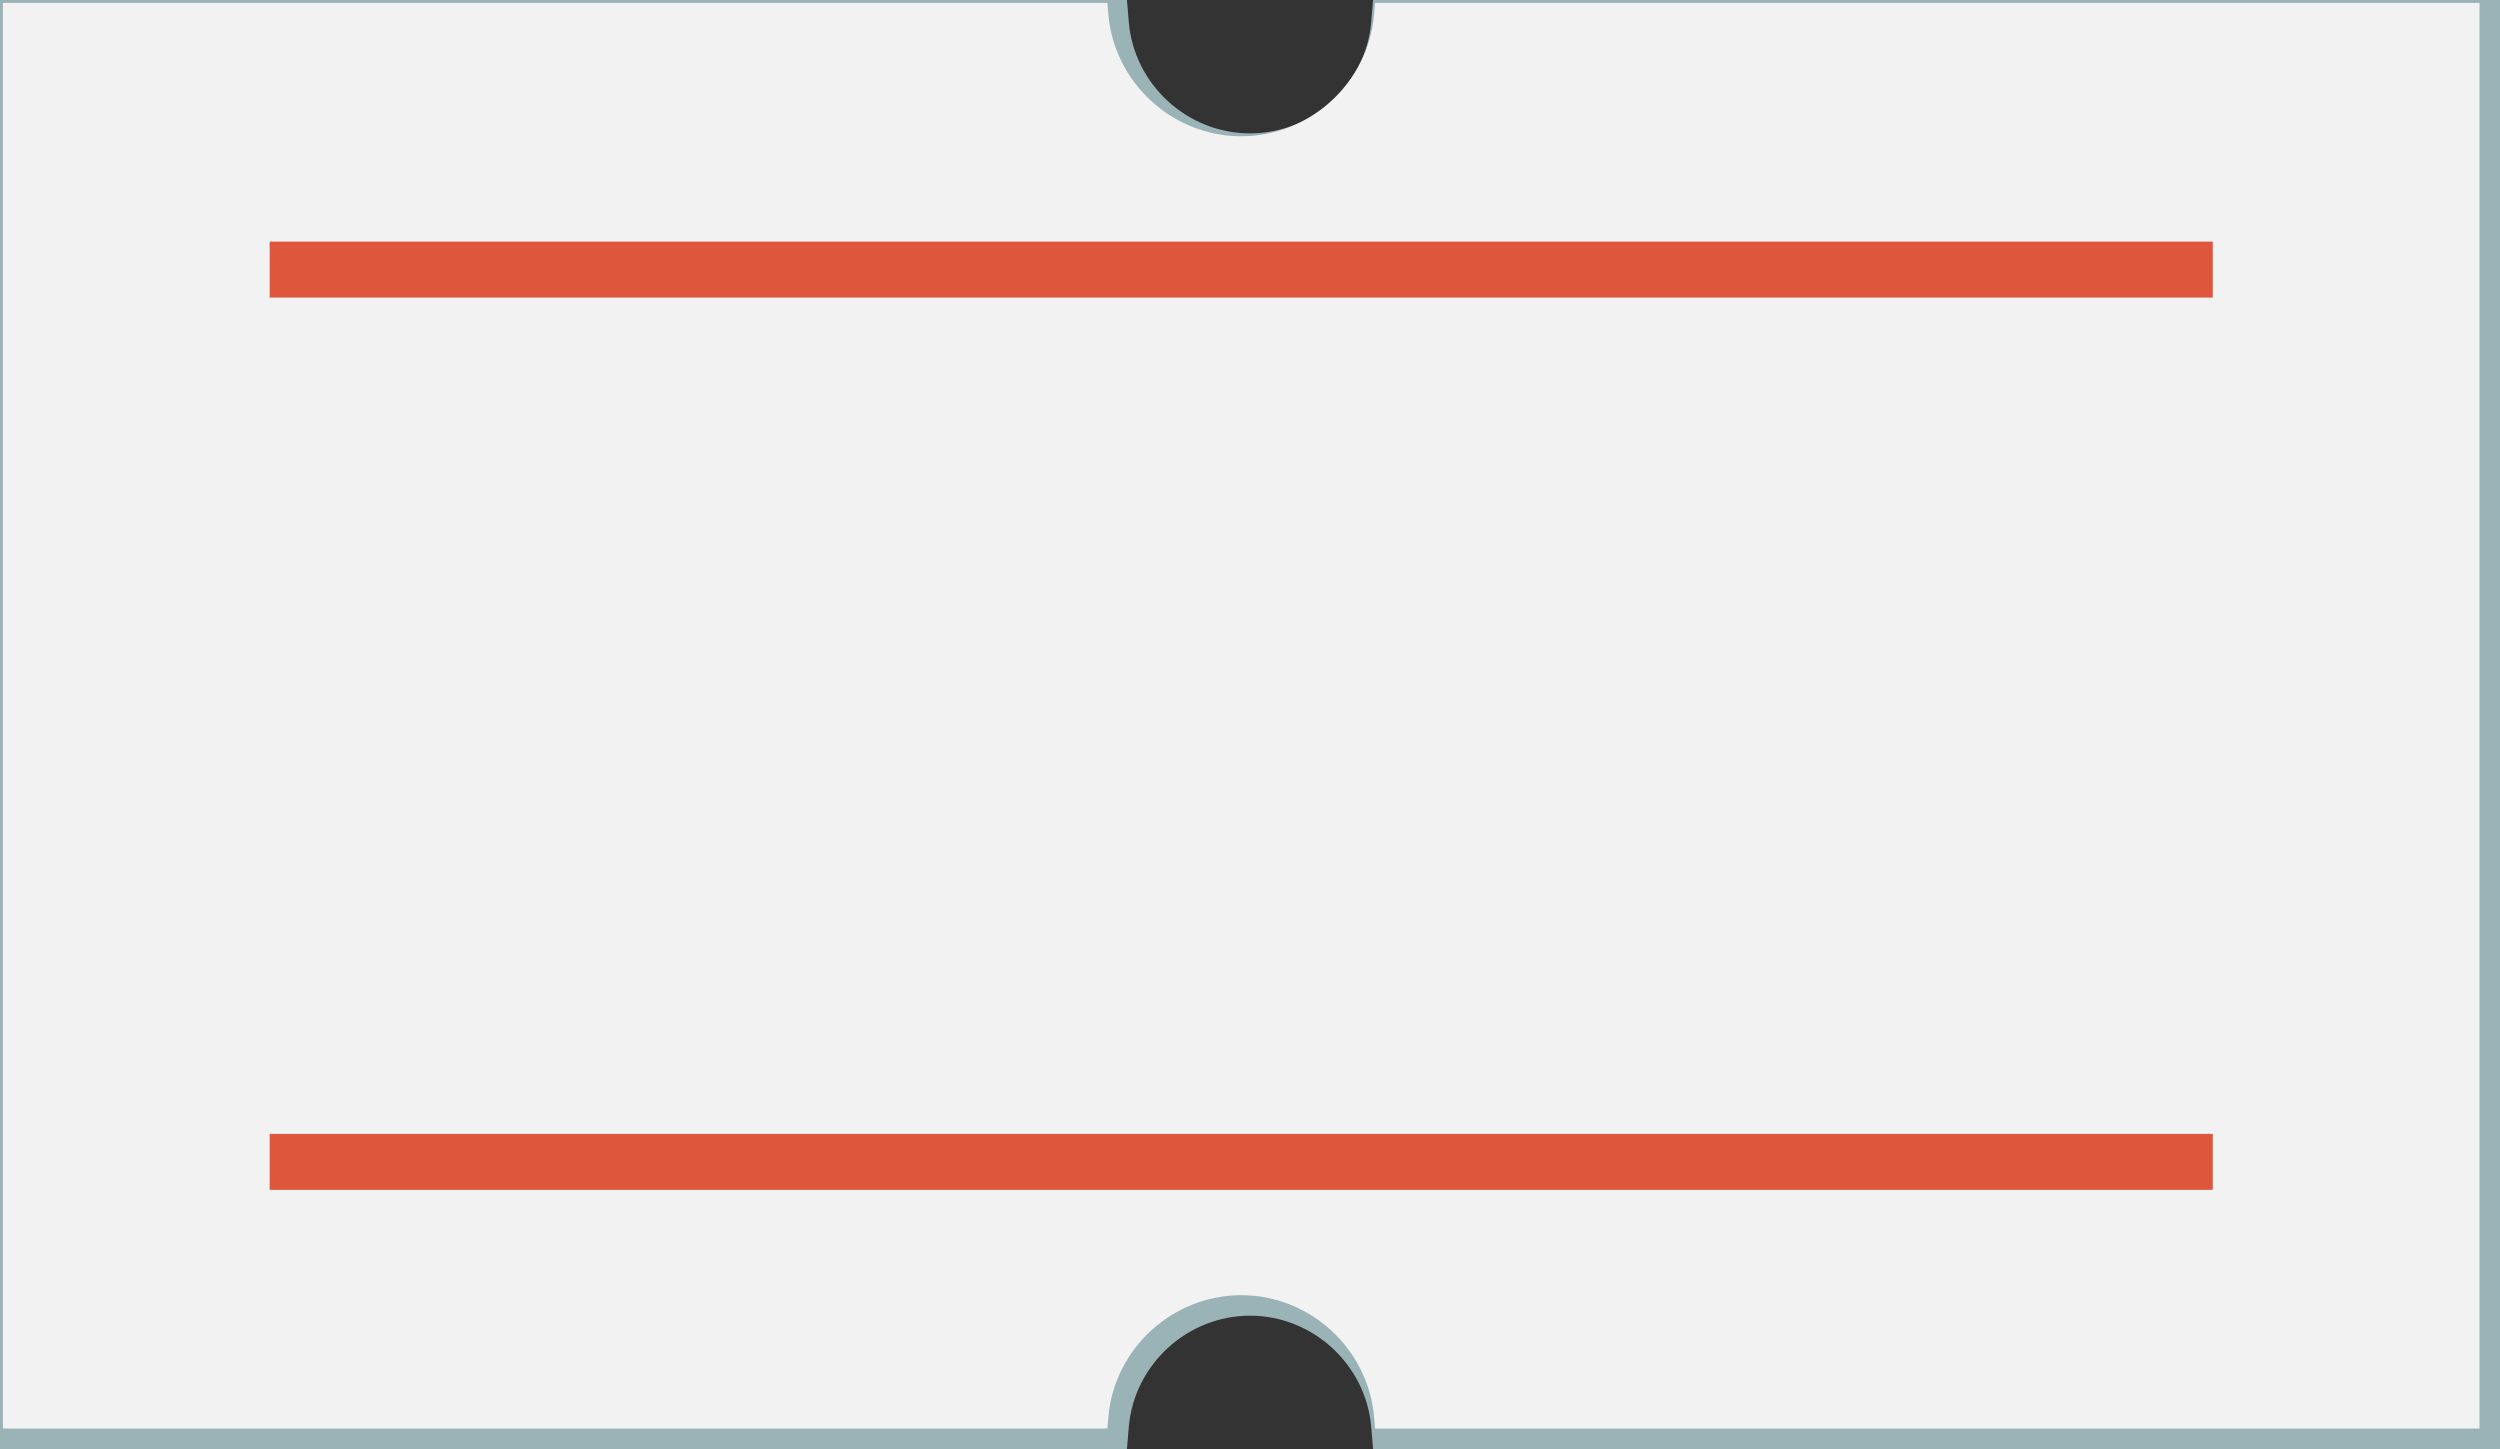 <?xml version="1.0" encoding="UTF-8" standalone="no"?><svg xmlns="http://www.w3.org/2000/svg" xmlns:xlink="http://www.w3.org/1999/xlink" fill="#000000" height="989.4" preserveAspectRatio="xMidYMid meet" version="1" viewBox="0.0 0.0 1706.9 989.4" width="1706.9" zoomAndPan="magnify"><rect x="0.0" y="0.0" width="1706.9" height="989.4" fill="#333333" stroke="none"/><defs><clipPath id="a"><path d="M 0 0 L 1706.91 0 L 1706.91 989.359 L 0 989.359 Z M 0 0"/></clipPath></defs><g><g clip-path="url(#a)" id="change1_1"><path d="M 937.477 989.359 L 936.23 974.398 C 932.68 931.727 896.328 898.297 853.469 898.297 C 810.594 898.297 774.23 931.727 770.68 974.398 L 769.434 989.359 L 0 989.359 L 0 -0.004 L 769.434 -0.004 L 770.68 14.961 C 774.23 57.633 810.594 91.062 853.469 91.062 C 896.328 91.062 932.68 57.633 936.23 14.961 L 937.473 -0.004 L 1706.914 -0.004 L 1706.914 989.359 L 937.477 989.359" fill="#9ab3b7"/></g><g id="change2_1"><path d="M 938.84 975.359 L 938.203 967.734 C 934.312 920.945 894.461 884.297 847.469 884.297 C 800.465 884.297 760.602 920.945 756.711 967.734 L 756.074 975.359 L 2 975.359 L 2 1.996 L 756.074 1.996 L 756.711 9.621 C 760.602 56.41 800.465 93.062 847.469 93.062 C 894.461 93.062 934.312 56.41 938.203 9.621 L 938.84 1.996 L 1692.918 1.996 L 1692.918 975.359 L 938.84 975.359" fill="#f2f2f2"/></g><g id="change3_1"><path d="M 1510.801 203.18 L 184.113 203.18 L 184.113 164.969 L 1510.801 164.969 L 1510.801 203.18" fill="#de573c"/></g><g id="change3_2"><path d="M 1510.801 812.391 L 184.113 812.391 L 184.113 774.184 L 1510.801 774.184 L 1510.801 812.391" fill="#de573c"/></g></g></svg>